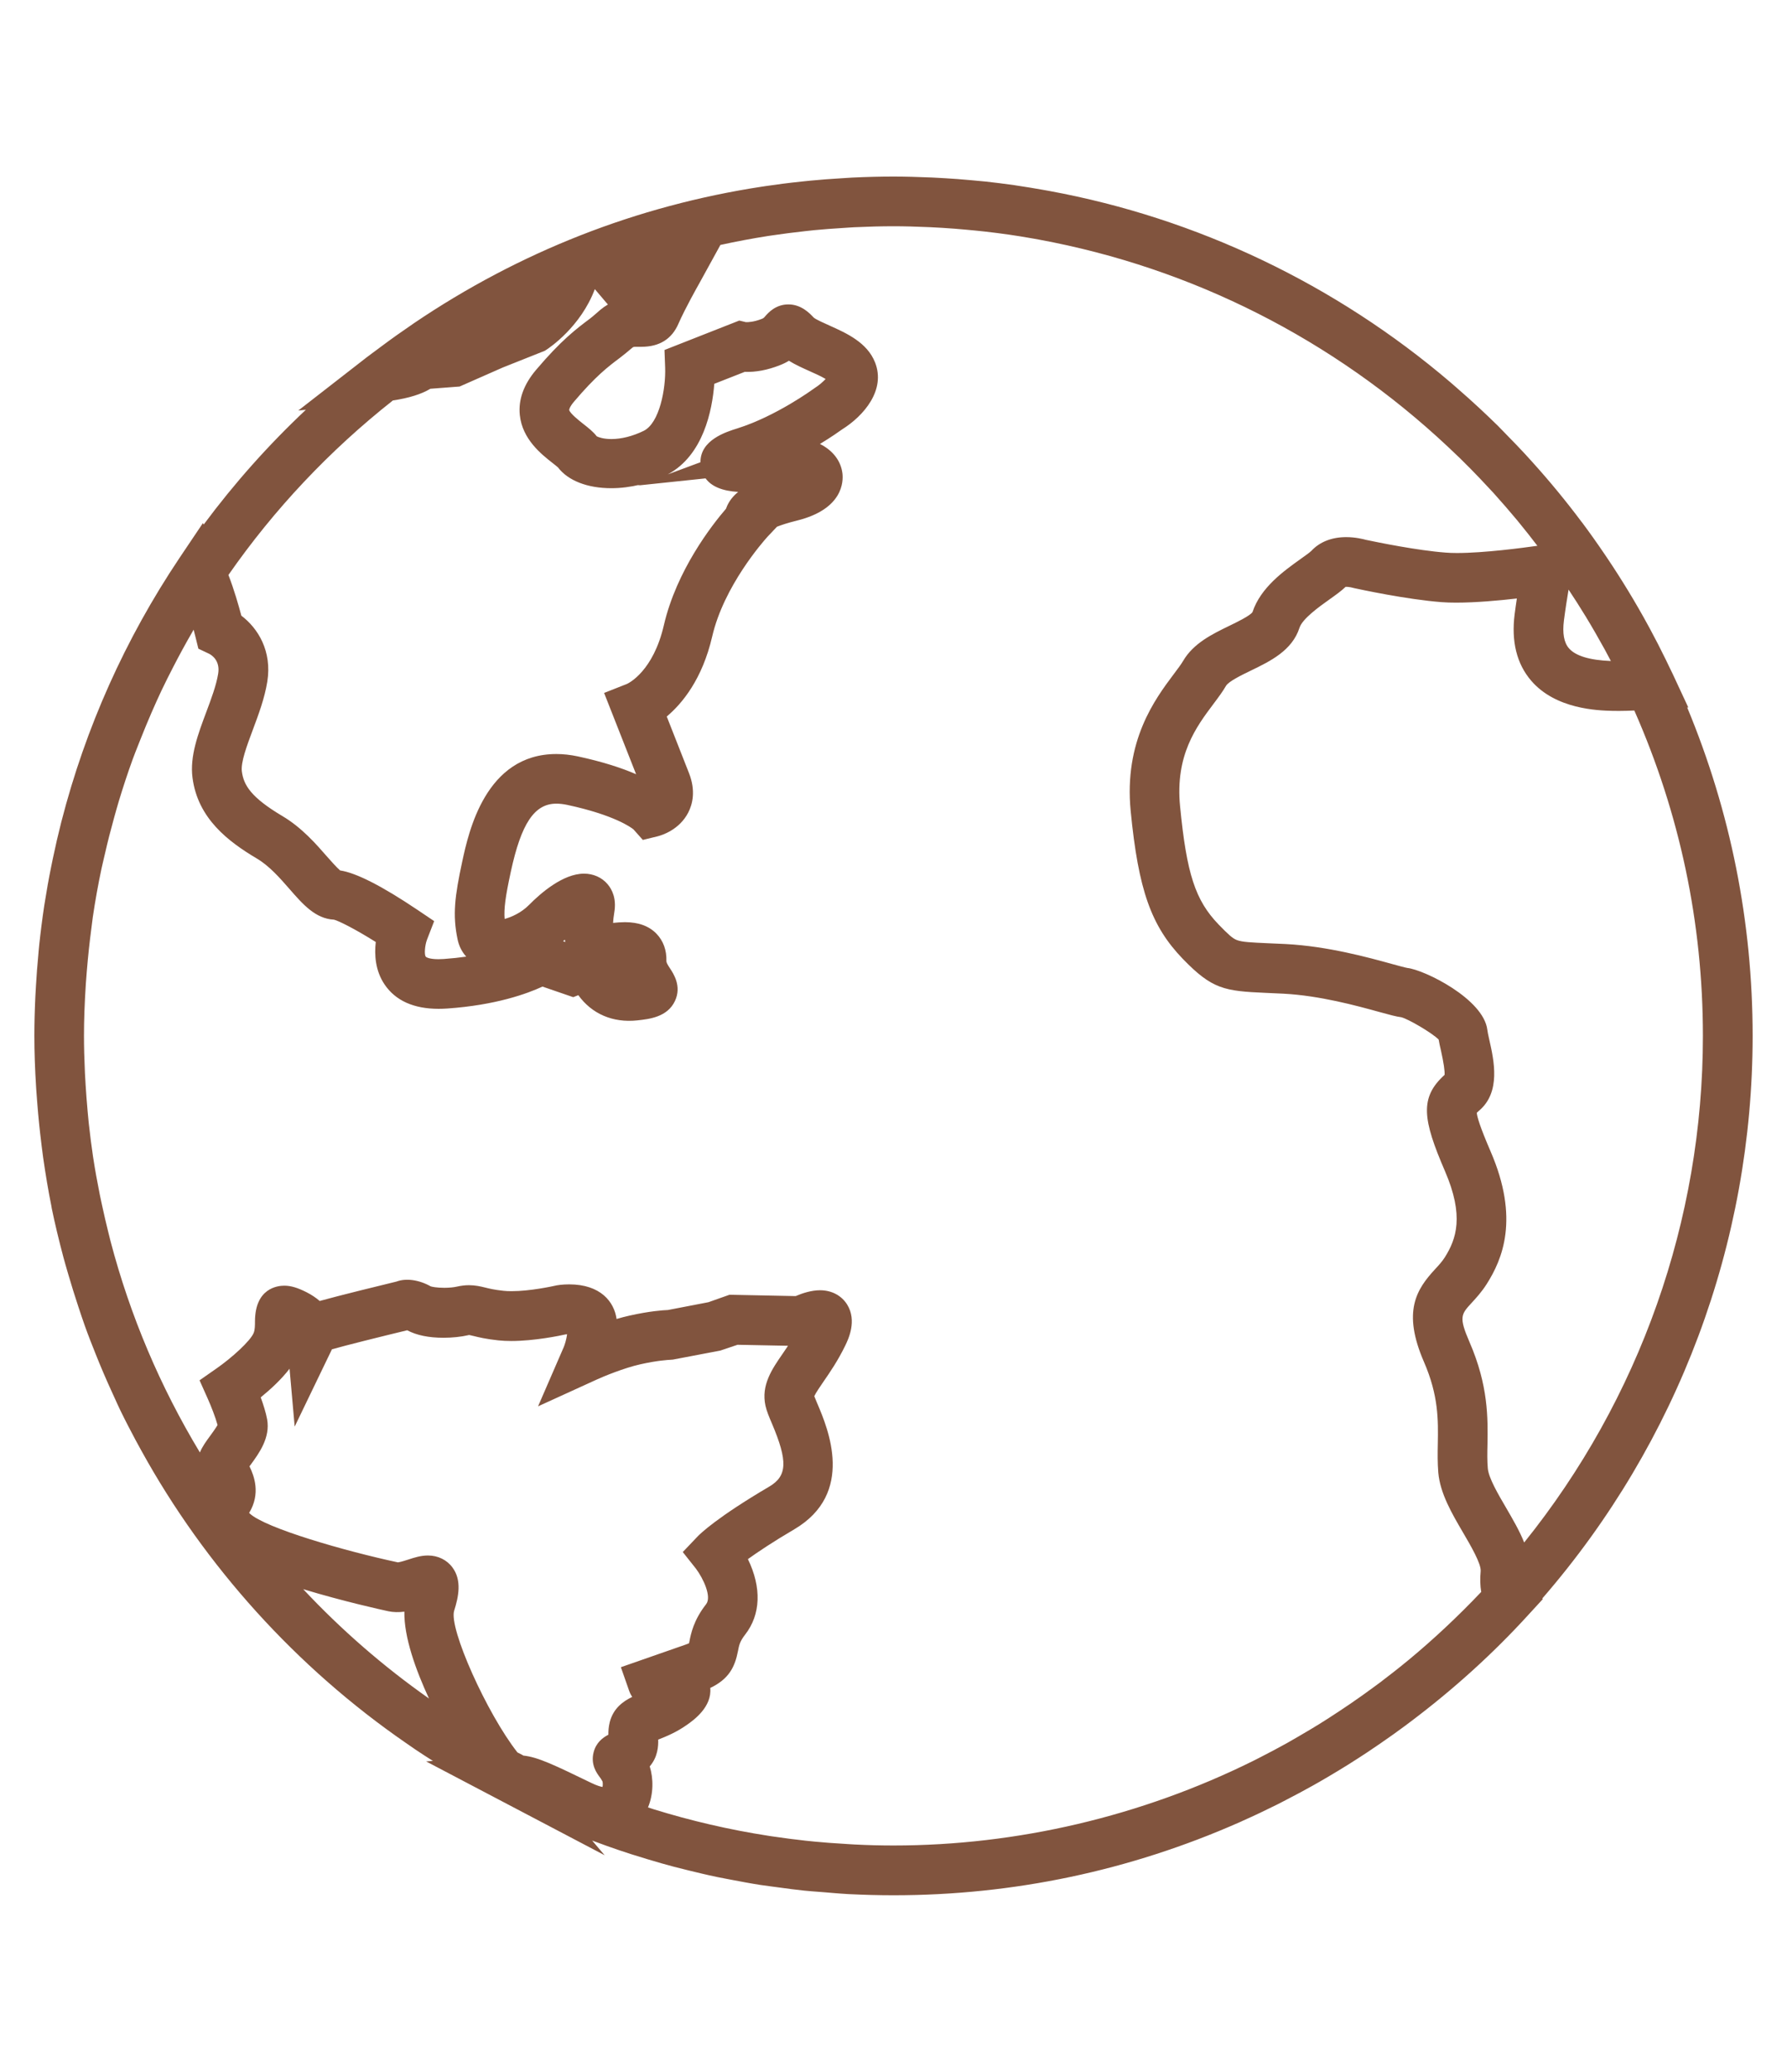 <?xml version="1.0" encoding="utf-8"?>
<!-- Generator: Adobe Illustrator 16.0.0, SVG Export Plug-In . SVG Version: 6.00 Build 0)  -->
<!DOCTYPE svg PUBLIC "-//W3C//DTD SVG 1.1//EN" "http://www.w3.org/Graphics/SVG/1.1/DTD/svg11.dtd">
<svg version="1.1" id="Layer_1" xmlns="http://www.w3.org/2000/svg" xmlns:xlink="http://www.w3.org/1999/xlink" x="0px" y="0px"
	 width="52px" height="60.272px" viewBox="0 0 52 60.272" enable-background="new 0 0 52 60.272" xml:space="preserve">
<g>
	<path fill="#81543E" d="M50.546,30.136c0-3.552-0.764-6.926-2.127-9.976l0.012-0.001l-0.166-0.354
		c-0.035-0.078-0.074-0.153-0.111-0.23c-0.025-0.056-0.053-0.109-0.08-0.165c-0.15-0.31-0.307-0.616-0.471-0.918
		c-0.012-0.022-0.023-0.045-0.035-0.067c-0.371-0.682-0.773-1.341-1.203-1.979c-0.014-0.019-0.025-0.036-0.037-0.056
		c-0.211-0.309-0.426-0.613-0.648-0.911c-0.008-0.01-0.014-0.019-0.021-0.028c-0.443-0.591-0.912-1.158-1.402-1.704
		c-0.07-0.078-0.143-0.155-0.215-0.233c-0.162-0.176-0.328-0.35-0.496-0.521c-0.094-0.096-0.188-0.192-0.281-0.286
		c-0.174-0.172-0.352-0.34-0.531-0.507c-0.215-0.201-0.436-0.397-0.658-0.591c-0.055-0.046-0.105-0.092-0.16-0.138
		c-3.215-2.745-7.143-4.674-11.463-5.469c-0.057-0.01-0.109-0.02-0.164-0.029c-0.273-0.048-0.545-0.094-0.82-0.133
		c-0.273-0.04-0.551-0.076-0.828-0.106c-0.148-0.016-0.299-0.027-0.447-0.041c-0.236-0.021-0.475-0.039-0.713-0.054
		c-0.125-0.008-0.25-0.015-0.375-0.021C26.736,5.601,26.369,5.59,26,5.59c-0.394,0-0.784,0.011-1.174,0.029
		c-0.1,0.005-0.197,0.012-0.296,0.019c-0.305,0.018-0.608,0.04-0.911,0.069c-0.086,0.008-0.171,0.018-0.257,0.026
		c-0.35,0.037-0.697,0.081-1.045,0.133c-0.025,0.004-0.051,0.008-0.076,0.012c-3.562,0.544-6.932,1.864-9.944,3.901
		c-0.011,0.008-0.022,0.015-0.032,0.022c-0.304,0.206-0.604,0.42-0.899,0.641c-0.027,0.02-0.054,0.039-0.08,0.059
		c-0.11,0.084-0.222,0.163-0.332,0.247l-0.751,0.584l0.047-0.005c-1.666,1.396-3.141,3.011-4.388,4.797l-0.01-0.019l-0.257,0.382
		c-1.553,2.316-2.685,4.855-3.37,7.52c0,0.003,0,0.004-0.001,0.006c-0.091,0.356-0.173,0.714-0.248,1.074
		c-0.015,0.072-0.03,0.145-0.045,0.216c-0.067,0.336-0.128,0.672-0.181,1.011c-0.006,0.038-0.014,0.077-0.02,0.116
		c-0.056,0.372-0.103,0.745-0.143,1.12c-0.009,0.086-0.016,0.173-0.023,0.259c-0.028,0.293-0.05,0.586-0.068,0.881
		c-0.006,0.105-0.012,0.211-0.017,0.316c-0.018,0.376-0.029,0.753-0.029,1.13c0,0.506,0.02,1.007,0.05,1.505
		c0.009,0.146,0.021,0.288,0.033,0.433c0.029,0.371,0.066,0.741,0.112,1.107c0.018,0.143,0.034,0.284,0.054,0.426
		c0.067,0.467,0.143,0.931,0.235,1.389c0.005,0.024,0.008,0.049,0.013,0.073c0.097,0.471,0.211,0.937,0.334,1.398
		c0.044,0.164,0.092,0.327,0.14,0.49c0.086,0.298,0.178,0.593,0.275,0.885c0.063,0.191,0.125,0.382,0.193,0.571
		c0.097,0.271,0.203,0.539,0.31,0.806c0.153,0.387,0.318,0.768,0.492,1.145c0.074,0.16,0.145,0.321,0.221,0.479
		c0.137,0.281,0.281,0.559,0.428,0.834c0.055,0.102,0.11,0.203,0.166,0.304c1.814,3.292,4.381,6.157,7.551,8.345
		c0.094,0.064,0.186,0.132,0.281,0.195c0.23,0.154,0.464,0.304,0.701,0.45c0.193,0.121,0.388,0.236,0.584,0.352
		c0.143,0.084,0.279,0.175,0.424,0.256l-0.031,0.003l1.713,0.899l-0.068-0.08c0.121,0.056,0.244,0.104,0.366,0.159
		c0.21,0.094,0.421,0.188,0.635,0.275c0.196,0.081,0.394,0.158,0.593,0.234c0.184,0.07,0.369,0.14,0.556,0.206
		c0.226,0.08,0.453,0.157,0.681,0.23c0.158,0.052,0.316,0.101,0.474,0.147c0.253,0.076,0.506,0.148,0.76,0.216
		c0.138,0.036,0.277,0.069,0.417,0.104c0.271,0.067,0.543,0.132,0.816,0.189c0.131,0.027,0.264,0.051,0.396,0.076
		c0.279,0.054,0.559,0.106,0.841,0.15c0.146,0.022,0.293,0.039,0.439,0.06c0.268,0.036,0.535,0.075,0.806,0.103
		c0.202,0.021,0.407,0.033,0.61,0.05c0.219,0.017,0.436,0.038,0.655,0.05c0.427,0.021,0.857,0.033,1.292,0.033
		c3.513,0,6.855-0.748,9.88-2.084c0.029-0.013,0.057-0.026,0.084-0.039c0.336-0.148,0.668-0.305,0.994-0.469
		c0.086-0.042,0.17-0.087,0.256-0.131c0.26-0.135,0.52-0.272,0.773-0.416c0.143-0.078,0.283-0.16,0.422-0.242
		c0.189-0.111,0.375-0.224,0.561-0.339c0.193-0.12,0.385-0.243,0.574-0.369c0.119-0.079,0.238-0.16,0.355-0.241
		c0.24-0.166,0.48-0.334,0.715-0.508c0.053-0.039,0.104-0.079,0.158-0.12c1.203-0.906,2.332-1.92,3.361-3.048l0.156-0.17
		l-0.01-0.012C48.173,42.149,50.546,36.416,50.546,30.136z M41.271,48.647c-0.006,0.004-0.012,0.009-0.016,0.012
		c-0.268,0.222-0.543,0.437-0.82,0.646c-0.057,0.042-0.113,0.084-0.17,0.126c-0.234,0.174-0.471,0.342-0.711,0.506
		c-0.115,0.079-0.232,0.157-0.348,0.234c-0.191,0.125-0.383,0.248-0.576,0.369c-0.184,0.114-0.371,0.225-0.559,0.334
		c-0.135,0.079-0.27,0.158-0.406,0.234c-0.264,0.146-0.529,0.288-0.799,0.425c-0.07,0.035-0.139,0.072-0.209,0.106
		c-3.285,1.628-6.93,2.504-10.658,2.504c-0.387,0-0.771-0.011-1.152-0.029c-0.097-0.005-0.192-0.012-0.29-0.018
		c-0.296-0.018-0.591-0.039-0.884-0.067c-0.091-0.009-0.183-0.019-0.272-0.028c-0.317-0.034-0.632-0.074-0.944-0.121
		c-0.058-0.009-0.114-0.016-0.172-0.025c-1.163-0.181-2.299-0.445-3.401-0.788c-0.021-0.007-0.04-0.014-0.061-0.02
		c-0.234-0.073-0.464-0.155-0.696-0.236c0.091-0.066,0.17-0.148,0.233-0.251c0.224-0.361,0.209-0.877,0.064-1.167
		c-0.025-0.051-0.05-0.095-0.075-0.135c0.385-0.193,0.363-0.511,0.349-0.703c-0.006-0.08-0.011-0.15,0.005-0.213
		c0.01-0.041,0.188-0.112,0.306-0.158c0.206-0.082,0.46-0.185,0.732-0.378c0.263-0.188,0.554-0.441,0.459-0.736
		c-0.03-0.094-0.088-0.159-0.16-0.204l0.21-0.073c0.614-0.214,0.711-0.483,0.78-0.842c0.036-0.19,0.075-0.388,0.295-0.668
		c0.562-0.72,0.11-1.634-0.146-2.042c0.232-0.189,0.741-0.568,1.706-1.137c1.435-0.845,0.795-2.352,0.488-3.075
		c-0.061-0.143-0.118-0.277-0.133-0.345c-0.037-0.168,0.102-0.381,0.349-0.739c0.179-0.259,0.401-0.581,0.602-0.994
		c0.102-0.213,0.222-0.521,0.076-0.754c-0.048-0.075-0.163-0.202-0.405-0.202c-0.225,0-0.488,0.111-0.616,0.172l-1.944-0.04
		l-0.567,0.201l-1.25,0.24c-0.017,0-0.412,0.006-1.072,0.154c-0.321,0.07-0.665,0.188-0.938,0.292
		c0.028-0.167,0.041-0.358,0.021-0.554c-0.019-0.191-0.149-0.638-0.934-0.638c-0.15,0-0.261,0.018-0.281,0.021
		c-0.009,0.003-1,0.234-1.674,0.164c-0.298-0.031-0.468-0.073-0.605-0.107c-0.195-0.049-0.361-0.079-0.599-0.024
		c-0.334,0.079-0.894,0.057-1.09-0.054c-0.275-0.153-0.514-0.158-0.634-0.102c-0.294,0.071-2.139,0.521-2.463,0.633
		c-0.016,0.006-0.031,0.011-0.045,0.018c-0.093-0.128-0.236-0.256-0.45-0.365c-0.197-0.102-0.331-0.145-0.447-0.145
		c-0.396,0-0.398,0.411-0.399,0.587c0,0.152-0.002,0.326-0.068,0.497C7.64,39.37,6.848,39.989,6.557,40.19l-0.184,0.128l0.091,0.204
		c0.075,0.168,0.28,0.663,0.333,0.948c0.021,0.114-0.191,0.403-0.305,0.558c-0.15,0.205-0.269,0.366-0.292,0.534
		s0.052,0.312,0.126,0.453c0.133,0.252,0.188,0.383-0.016,0.601c-0.035,0.038-0.066,0.068-0.095,0.095
		c-1.549-2.249-2.724-4.772-3.437-7.483c-0.022-0.087-0.044-0.174-0.065-0.261c-0.067-0.268-0.129-0.537-0.188-0.809
		c-0.021-0.102-0.043-0.201-0.064-0.302c-0.07-0.35-0.135-0.702-0.189-1.057c-0.005-0.022-0.007-0.046-0.011-0.069
		c-0.05-0.336-0.092-0.673-0.129-1.014c-0.013-0.114-0.022-0.229-0.033-0.345c-0.024-0.263-0.044-0.526-0.06-0.791
		c-0.007-0.112-0.014-0.225-0.02-0.337c-0.017-0.368-0.028-0.736-0.028-1.108c0-0.514,0.022-1.025,0.055-1.535
		c0.009-0.146,0.021-0.289,0.033-0.434c0.033-0.398,0.075-0.796,0.127-1.19c0.016-0.122,0.029-0.245,0.046-0.366
		c0.071-0.482,0.158-0.961,0.258-1.438c0.032-0.149,0.069-0.297,0.103-0.446c0.078-0.339,0.164-0.677,0.257-1.012
		c0.05-0.18,0.098-0.358,0.152-0.535c0.125-0.416,0.262-0.829,0.41-1.238c0.071-0.195,0.15-0.388,0.227-0.581
		c0.106-0.271,0.216-0.539,0.333-0.806c0.095-0.218,0.192-0.435,0.293-0.648c0.115-0.243,0.237-0.483,0.361-0.724
		c0.178-0.346,0.364-0.687,0.559-1.022c0.118-0.203,0.235-0.407,0.359-0.607c0.068-0.11,0.14-0.218,0.21-0.326
		c0.201,0.556,0.354,1.194,0.355,1.203l0.032,0.127l0.118,0.056c0.026,0.013,0.639,0.311,0.518,1.061
		c-0.062,0.384-0.218,0.801-0.369,1.203c-0.228,0.607-0.442,1.182-0.375,1.694c0.128,0.989,0.874,1.557,1.659,2.022
		c0.422,0.25,0.759,0.636,1.056,0.976c0.354,0.405,0.633,0.726,0.987,0.737c0.225,0.009,1.012,0.446,1.682,0.884
		c-0.071,0.285-0.141,0.801,0.132,1.201c0.258,0.378,0.715,0.548,1.418,0.501c1.555-0.107,2.462-0.513,2.77-0.675l0.916,0.314
		l0.354-0.14c0.192,0.427,0.627,0.938,1.473,0.848c0.404-0.045,0.64-0.106,0.734-0.309c0.092-0.197-0.021-0.368-0.112-0.505
		c-0.087-0.131-0.187-0.28-0.18-0.479c0.006-0.19-0.048-0.347-0.161-0.463c-0.129-0.134-0.323-0.198-0.591-0.198
		c-0.129,0-0.268,0.014-0.399,0.028c-0.118,0.013-0.25,0.025-0.308,0.021c-0.105-0.162-0.122-0.438-0.05-0.865
		c0.031-0.187,0-0.337-0.093-0.447c-0.081-0.097-0.202-0.148-0.342-0.148c-0.476,0-1.098,0.593-1.277,0.775
		c-0.539,0.547-1.387,0.69-1.432,0.48c-0.106-0.5-0.08-0.865,0.135-1.858c0.25-1.157,0.656-2.34,1.768-2.34
		c0.129,0,0.269,0.016,0.413,0.046c1.684,0.361,2.152,0.834,2.153,0.835l0.108,0.122l0.158-0.039
		c0.043-0.011,0.424-0.112,0.604-0.46c0.08-0.154,0.146-0.414,0.004-0.773l-0.775-1.971c0.379-0.243,1.105-0.873,1.429-2.272
		c0.39-1.686,1.707-3.095,1.72-3.109l0.131-0.139l-0.039-0.076c0.076-0.067,0.312-0.221,0.988-0.388
		c0.955-0.236,1.006-0.694,0.982-0.88c-0.058-0.477-0.747-0.763-1.499-0.603c-0.163,0.034-0.334,0.062-0.499,0.078
		c1.16-0.432,2.151-1.158,2.18-1.181c0.111-0.068,1.077-0.693,0.796-1.408c-0.161-0.412-0.653-0.631-1.087-0.825
		c-0.246-0.11-0.5-0.225-0.606-0.337c-0.114-0.121-0.24-0.24-0.408-0.24c-0.166,0-0.262,0.109-0.325,0.182
		c-0.061,0.069-0.128,0.147-0.287,0.21c-0.399,0.157-0.682,0.122-0.701,0.117l-0.081-0.019l-1.746,0.687l0.007,0.191
		c0.019,0.503-0.104,1.889-0.881,2.266c-0.382,0.186-0.775,0.283-1.135,0.283c-0.438,0-0.705-0.144-0.769-0.234
		c-0.072-0.102-0.189-0.193-0.326-0.3c-0.248-0.194-0.556-0.438-0.585-0.724c-0.018-0.168,0.064-0.362,0.242-0.573
		c0.66-0.78,1.056-1.082,1.405-1.344c0.119-0.089,0.232-0.185,0.347-0.281c0.114-0.096,0.225-0.136,0.401-0.136h0.103
		c0.173,0,0.533,0.022,0.715-0.396c0.205-0.471,0.611-1.187,0.615-1.194l0.36-0.654l-1.919,0.755l-0.475-0.556
		c-0.006-0.005-0.027-0.021-0.05-0.038c1.416-0.512,2.893-0.896,4.417-1.134c0.052-0.008,0.104-0.016,0.155-0.023
		c0.317-0.048,0.637-0.087,0.957-0.122c0.088-0.009,0.175-0.02,0.262-0.028c0.298-0.029,0.598-0.05,0.898-0.068
		c0.095-0.005,0.19-0.014,0.286-0.019C25.22,6.141,25.608,6.129,26,6.129c0.36,0,0.72,0.012,1.076,0.027
		c0.121,0.006,0.24,0.012,0.359,0.02c0.24,0.014,0.479,0.033,0.715,0.055c0.188,0.017,0.375,0.034,0.562,0.056
		c0.236,0.027,0.473,0.057,0.709,0.091c0.238,0.034,0.477,0.073,0.713,0.115c0.059,0.011,0.117,0.021,0.176,0.032
		c4.562,0.841,8.771,2.994,12.121,6.134c0.123,0.115,0.246,0.231,0.367,0.35c0.104,0.102,0.209,0.205,0.311,0.31
		c0.188,0.189,0.371,0.382,0.551,0.577c0.043,0.045,0.086,0.09,0.127,0.135c0.242,0.267,0.477,0.539,0.707,0.816
		c0.023,0.027,0.045,0.056,0.068,0.083c0.219,0.267,0.432,0.538,0.641,0.813c0.016,0.021,0.031,0.042,0.047,0.063
		c0.451,0.604,0.873,1.229,1.268,1.874c0.008,0.014,0.016,0.027,0.023,0.042c0.189,0.312,0.373,0.628,0.549,0.949
		c0.008,0.016,0.016,0.031,0.025,0.047c0.17,0.314,0.332,0.633,0.49,0.956c-0.174,0.009-0.336,0.014-0.494,0.014l-0.18-0.002
		c-0.803-0.021-1.334-0.195-1.623-0.533c-0.229-0.268-0.312-0.658-0.248-1.16c0.092-0.718,0.219-1.368,0.221-1.375l0.074-0.377
		l-0.381,0.06c-0.018,0.002-1.967,0.305-2.943,0.228c-0.98-0.075-2.387-0.382-2.391-0.382c-0.023-0.008-0.227-0.067-0.469-0.067
		c-0.291,0-0.527,0.09-0.682,0.257c-0.066,0.07-0.217,0.179-0.377,0.293c-0.445,0.316-1.053,0.75-1.24,1.329
		c-0.084,0.26-0.5,0.462-0.902,0.656c-0.453,0.22-0.922,0.447-1.152,0.841c-0.072,0.127-0.18,0.268-0.301,0.429
		c-0.537,0.717-1.35,1.8-1.166,3.671c0.217,2.204,0.543,3.146,1.395,4.027c0.744,0.771,0.957,0.801,2.117,0.852l0.506,0.023
		c1.109,0.059,2.217,0.363,2.881,0.546c0.285,0.079,0.473,0.131,0.59,0.144c0.268,0.029,1.387,0.682,1.457,0.934
		c0.012,0.101,0.041,0.234,0.076,0.385c0.072,0.328,0.209,0.939,0.027,1.093c-0.551,0.468-0.602,0.791,0.062,2.332
		c0.652,1.505,0.346,2.328-0.039,2.937c-0.098,0.154-0.217,0.282-0.33,0.407c-0.479,0.518-0.775,0.979-0.24,2.211
		c0.463,1.068,0.451,1.862,0.439,2.563c-0.006,0.274-0.01,0.533,0.014,0.797c0.041,0.499,0.355,1.037,0.66,1.558
		c0.297,0.507,0.604,1.031,0.57,1.391c-0.027,0.279-0.004,0.505,0.066,0.688C42.873,47.225,42.097,47.965,41.271,48.647z
		 M14.762,51.343c-0.812-0.987-2.241-3.796-1.98-4.62c0.138-0.434,0.144-0.68,0.02-0.848c-0.045-0.062-0.152-0.167-0.351-0.167
		c-0.136,0-0.283,0.048-0.439,0.099c-0.175,0.058-0.391,0.122-0.507,0.097c-0.978-0.208-3.912-0.937-4.549-1.54
		c-0.134-0.126-0.247-0.218-0.341-0.286c0.028-0.027,0.057-0.058,0.089-0.091c0.474-0.508,0.23-0.972,0.099-1.221
		c-0.027-0.053-0.068-0.12-0.07-0.119c0.015-0.053,0.123-0.2,0.194-0.298c0.217-0.295,0.463-0.63,0.4-0.975
		c-0.049-0.271-0.191-0.642-0.285-0.868c0.346-0.26,1.062-0.843,1.265-1.363c0.101-0.261,0.104-0.506,0.104-0.686
		c0.018,0.009,0.039,0.019,0.062,0.03c0.201,0.104,0.31,0.225,0.322,0.363l0.086,0.976l0.426-0.883
		c0.021-0.042,0.045-0.065,0.085-0.079c0.266-0.093,1.858-0.483,2.449-0.626l0.049-0.012c0.028,0.007,0.079,0.024,0.159,0.069
		c0.255,0.143,0.607,0.172,0.858,0.172c0.217,0,0.443-0.023,0.618-0.064c0.132-0.031,0.187-0.017,0.347,0.022
		c0.146,0.036,0.345,0.086,0.68,0.12c0.747,0.079,1.817-0.167,1.832-0.17c0.007-0.002,0.082-0.012,0.18-0.012
		c0.115,0,0.384,0.015,0.397,0.152c0.043,0.427-0.136,0.847-0.138,0.852l-0.28,0.645l0.639-0.292
		c0.008-0.003,0.742-0.337,1.349-0.471c0.6-0.135,0.958-0.142,1.008-0.146l1.337-0.255l0.515-0.18l1.982,0.04l0.062-0.032
		c0.086-0.045,0.228-0.104,0.344-0.129c-0.014,0.041-0.035,0.096-0.07,0.168c-0.182,0.375-0.382,0.666-0.559,0.923
		c-0.291,0.422-0.521,0.755-0.432,1.162c0.025,0.115,0.086,0.258,0.162,0.438c0.386,0.909,0.683,1.843-0.266,2.401
		c-1.527,0.898-1.967,1.353-1.985,1.372l-0.161,0.169l0.146,0.184c0.007,0.01,0.755,0.991,0.291,1.585
		c-0.3,0.383-0.357,0.681-0.4,0.898c-0.045,0.235-0.059,0.307-0.428,0.435l-1.432,0.5l0.09,0.256
		c0.082,0.232,0.401,0.264,0.702,0.264l0.083-0.001c-0.025,0.021-0.055,0.042-0.089,0.066c-0.218,0.156-0.43,0.24-0.618,0.315
		c-0.27,0.106-0.55,0.219-0.629,0.524c-0.038,0.148-0.029,0.281-0.021,0.387c0.011,0.153,0.011,0.153-0.07,0.19l-0.063,0.029
		c-0.155,0.069-0.278,0.125-0.317,0.279c-0.038,0.147,0.042,0.254,0.094,0.324c0.034,0.044,0.083,0.109,0.137,0.218
		c0.065,0.13,0.082,0.445-0.041,0.642c-0.14,0.227-0.447,0.216-0.883,0.005c-1.111-0.538-1.549-0.749-1.914-0.763
		C14.99,51.459,14.875,51.402,14.762,51.343z M7.332,45.209c1.432,0.657,4.028,1.215,4.061,1.222
		c0.248,0.052,0.547-0.033,0.787-0.111c0.052-0.017,0.111-0.036,0.163-0.051c-0.01,0.062-0.031,0.154-0.074,0.291
		c-0.283,0.895,0.653,2.893,1.438,4.188C11.268,49.287,9.11,47.408,7.332,45.209z M17.435,27.871
		c0.138,0.011,0.261-0.005,0.414-0.022c0.112-0.012,0.231-0.025,0.341-0.025c0.168,0,0.204,0.034,0.204,0.035
		c0.001,0.001,0.011,0.021,0.009,0.071c-0.01,0.335,0.133,0.583,0.239,0.745c-0.05,0.009-0.115,0.018-0.199,0.026
		c-0.788,0.086-0.968-0.642-0.985-0.719L17.435,27.871z M16.333,8.168c-0.319,0.734-0.945,1.153-0.936,1.153l-1.151,0.453
		l-1.073,0.488l-0.539,0.041c-0.031-0.014-0.065-0.023-0.104-0.029C13.726,9.461,14.999,8.758,16.333,8.168z M44.068,45.917
		c0.002-0.038,0-0.071,0.006-0.116c0.049-0.531-0.287-1.105-0.643-1.713c-0.273-0.469-0.557-0.953-0.59-1.331
		c-0.02-0.235-0.016-0.482-0.01-0.742c0.012-0.756,0.025-1.611-0.484-2.787c-0.436-1.004-0.219-1.239,0.143-1.63
		c0.125-0.136,0.266-0.289,0.389-0.484c0.436-0.685,0.836-1.693,0.08-3.438c-0.596-1.38-0.498-1.463-0.211-1.707
		c0.43-0.364,0.27-1.091,0.15-1.621c-0.029-0.129-0.055-0.244-0.066-0.332c-0.07-0.595-1.555-1.364-1.932-1.405
		c-0.074-0.009-0.285-0.066-0.508-0.128c-0.684-0.188-1.826-0.503-2.994-0.564l-0.512-0.023c-1.094-0.048-1.137-0.05-1.752-0.687
		c-0.76-0.788-1.041-1.619-1.244-3.705c-0.164-1.663,0.543-2.606,1.061-3.295c0.135-0.181,0.252-0.339,0.336-0.481
		c0.145-0.251,0.539-0.441,0.918-0.626c0.506-0.245,1.025-0.497,1.182-0.977c0.131-0.408,0.656-0.782,1.039-1.056
		c0.199-0.142,0.357-0.254,0.461-0.364c0.064-0.07,0.191-0.085,0.285-0.085c0.164,0,0.312,0.043,0.332,0.049
		c0.061,0.013,1.463,0.32,2.486,0.399c0.766,0.057,2.059-0.094,2.693-0.18c-0.045,0.262-0.105,0.636-0.158,1.036
		c-0.084,0.661,0.041,1.192,0.373,1.581c0.586,0.685,1.666,0.712,2.02,0.722l0.191,0.002c0.229,0,0.473-0.012,0.736-0.028
		c1.383,3.03,2.162,6.394,2.162,9.937C50.007,36.174,47.761,41.694,44.068,45.917z M11.248,11.217
		c0.29-0.037,0.809-0.129,1.092-0.33c0.012-0.009,0.024-0.017,0.035-0.023l0,0.002l0.887-0.068l1.194-0.525L15.642,9.8
		c0.036-0.023,0.893-0.574,1.258-1.593c0.123-0.343,0.271-0.343,0.319-0.343c0.141,0,0.297,0.101,0.312,0.105l0.691,0.814
		l0.905-0.362c-0.104,0.205-0.213,0.416-0.295,0.604c-0.034,0.077-0.041,0.07-0.264,0.07c-0.002,0-0.003,0-0.005,0h-0.055
		c-0.24,0-0.496,0.053-0.748,0.263c-0.107,0.09-0.213,0.191-0.324,0.274c-0.373,0.278-0.794,0.594-1.494,1.421
		c-0.276,0.326-0.399,0.654-0.367,0.973c0.053,0.516,0.496,0.863,0.79,1.093c0.085,0.066,0.191,0.149,0.218,0.188
		c0.367,0.515,1.563,0.615,2.579,0.122c1.042-0.505,1.172-2.031,1.185-2.577l1.253-0.493c0.151,0.016,0.474,0.022,0.927-0.156
		c0.205-0.08,0.332-0.184,0.43-0.283c0,0,0,0,0,0.001c0.181,0.19,0.472,0.321,0.779,0.459c0.34,0.151,0.725,0.324,0.806,0.529
		c0.088,0.223-0.333,0.601-0.596,0.765c-0.012,0.009-1.153,0.845-2.354,1.222c-0.39,0.121-0.801,0.279-0.75,0.609
		c0.049,0.318,0.463,0.359,0.818,0.359c0.313,0,0.675-0.041,1.019-0.113c0.111-0.024,0.22-0.036,0.324-0.036
		c0.338,0,0.518,0.128,0.528,0.174c-0.005,0.031-0.122,0.182-0.577,0.294c-0.81,0.2-1.249,0.429-1.382,0.721
		c-0.019,0.041-0.03,0.081-0.036,0.117c-0.303,0.341-1.406,1.667-1.778,3.275c-0.372,1.604-1.303,2.005-1.34,2.021l-0.25,0.1
		l0.961,2.442c0.053,0.136,0.06,0.245,0.02,0.326c-0.03,0.059-0.086,0.104-0.139,0.136c-0.264-0.199-0.91-0.574-2.292-0.871
		c-0.182-0.039-0.359-0.059-0.526-0.059c-1.696,0-2.116,1.938-2.295,2.765c-0.215,0.996-0.268,1.461-0.136,2.085
		c0.07,0.329,0.353,0.524,0.758,0.524c0.514,0,1.151-0.297,1.586-0.738c0.345-0.35,0.629-0.522,0.786-0.586
		c-0.092,0.603-0.028,0.998,0.207,1.277c0.014,0.018,0.031,0.033,0.047,0.048l-0.483,0.19l-0.966-0.331l-0.109,0.069
		c-0.009,0.005-0.869,0.536-2.635,0.659c-0.482,0.035-0.793-0.058-0.935-0.266c-0.191-0.277-0.072-0.754-0.011-0.914l0.078-0.201
		l-0.178-0.12c-0.371-0.25-1.62-1.067-2.13-1.085c-0.121-0.004-0.397-0.321-0.6-0.553c-0.307-0.353-0.69-0.791-1.187-1.085
		c-0.927-0.55-1.319-1.006-1.399-1.629c-0.05-0.379,0.142-0.892,0.346-1.435c0.16-0.428,0.326-0.87,0.396-1.308
		c0.134-0.829-0.349-1.354-0.704-1.571c-0.071-0.281-0.263-0.998-0.493-1.515C7.545,14.598,9.274,12.759,11.248,11.217z"/>
	<path fill="#81543E" d="M26,55.137c-0.425,0-0.867-0.012-1.315-0.034c-0.152-0.008-0.304-0.021-0.454-0.033
		c-0.071-0.006-0.142-0.012-0.212-0.018c-0.065-0.005-0.129-0.01-0.192-0.015c-0.144-0.011-0.288-0.021-0.431-0.036
		c-0.242-0.024-0.484-0.058-0.718-0.09l-0.251-0.033c-0.101-0.013-0.2-0.026-0.299-0.041c-0.29-0.045-0.571-0.099-0.857-0.153
		l-0.136-0.026c-0.089-0.017-0.178-0.033-0.267-0.052c-0.304-0.063-0.604-0.137-0.832-0.192l-0.067-0.017
		c-0.118-0.029-0.237-0.058-0.355-0.089c-0.242-0.064-0.496-0.136-0.776-0.221c-0.16-0.048-0.322-0.098-0.483-0.149
		c-0.224-0.072-0.458-0.151-0.693-0.235c-0.145-0.052-0.288-0.104-0.431-0.158l0.363,0.427l-5.195-2.729l0.199-0.014
		c-0.188-0.119-0.353-0.226-0.509-0.331c-0.059-0.039-0.119-0.081-0.178-0.123c-0.036-0.024-0.071-0.05-0.107-0.074
		c-3.174-2.191-5.834-5.131-7.691-8.5C4.055,42.097,4,41.994,3.944,41.892c-0.133-0.25-0.288-0.545-0.437-0.851
		c-0.056-0.116-0.109-0.233-0.162-0.351l-0.063-0.138c-0.187-0.406-0.351-0.788-0.501-1.167c-0.104-0.259-0.214-0.538-0.314-0.819
		c-0.064-0.18-0.124-0.36-0.184-0.542l-0.013-0.04c-0.095-0.284-0.188-0.588-0.28-0.9l-0.028-0.096
		c-0.039-0.135-0.079-0.27-0.115-0.405c-0.14-0.527-0.251-0.993-0.34-1.424c-0.003-0.019-0.006-0.035-0.009-0.052l-0.003-0.021
		c-0.087-0.43-0.165-0.893-0.24-1.415c-0.016-0.107-0.029-0.215-0.042-0.323l-0.013-0.11c-0.046-0.369-0.084-0.749-0.114-1.129
		l-0.008-0.102c-0.009-0.112-0.018-0.225-0.025-0.338C1.016,31.089,1,30.602,1,30.136c0-0.354,0.009-0.73,0.029-1.151
		c0.003-0.077,0.008-0.154,0.013-0.231l0.005-0.089c0.017-0.294,0.04-0.596,0.069-0.897l0.008-0.095
		c0.005-0.057,0.01-0.113,0.016-0.17c0.041-0.39,0.09-0.773,0.145-1.14c0.003-0.023,0.007-0.046,0.011-0.068l0.008-0.049
		c0.052-0.333,0.112-0.67,0.185-1.03c0.015-0.075,0.03-0.148,0.045-0.221c0.079-0.379,0.16-0.729,0.247-1.071l0.008-0.03
		c0.702-2.731,1.857-5.309,3.431-7.658l0.685-1.019l0.022,0.043c0.892-1.201,1.887-2.318,2.974-3.339l-0.221,0.022l1.996-1.552
		c0.07-0.054,0.139-0.104,0.209-0.156c0.043-0.031,0.086-0.062,0.129-0.095c0.012-0.01,0.03-0.023,0.048-0.037l0.029-0.021
		c0.302-0.226,0.608-0.443,0.913-0.65c0.008-0.006,0.017-0.012,0.025-0.018l0.013-0.009c3.076-2.081,6.484-3.418,10.129-3.975
		c0.014-0.002,0.035-0.005,0.057-0.008l0.021-0.004c0.349-0.052,0.706-0.098,1.064-0.135c0.093-0.011,0.177-0.02,0.261-0.027
		c0.293-0.028,0.597-0.052,0.928-0.071l0.047-0.003c0.084-0.006,0.168-0.011,0.253-0.016c0.432-0.02,0.822-0.03,1.196-0.03
		c0.334,0,0.69,0.01,1.123,0.028c0.129,0.006,0.258,0.014,0.383,0.021c0.234,0.014,0.479,0.032,0.727,0.055l0.131,0.012
		c0.107,0.01,0.215,0.019,0.322,0.03c0.26,0.028,0.535,0.063,0.846,0.107c0.311,0.045,0.607,0.096,0.834,0.136l0.168,0.03
		c4.297,0.79,8.334,2.716,11.676,5.569l0.16,0.139c0.27,0.234,0.482,0.426,0.674,0.604c0.148,0.139,0.346,0.323,0.539,0.514
		c0.07,0.069,0.137,0.14,0.205,0.21l0.08,0.083c0.166,0.168,0.338,0.347,0.508,0.53l0.055,0.061c0.055,0.06,0.109,0.119,0.164,0.18
		c0.504,0.558,0.984,1.142,1.426,1.733c0.004,0.005,0.012,0.015,0.02,0.024c0.219,0.294,0.441,0.606,0.662,0.933l0.039,0.057
		c0.441,0.654,0.854,1.332,1.225,2.015c0.014,0.022,0.025,0.047,0.039,0.071c0.16,0.296,0.322,0.61,0.479,0.933l0.08,0.167
		c0.016,0.033,0.031,0.064,0.047,0.097c0.023,0.046,0.047,0.092,0.068,0.14l0.449,0.965l-0.031,0.001
		C50.359,23.62,51,26.831,51,30.136c0,6.02-2.17,11.815-6.121,16.367l0.016,0.017l-0.426,0.464
		c-1.016,1.115-2.168,2.159-3.424,3.104l-0.018,0.013c-0.047,0.037-0.094,0.073-0.143,0.108c-0.215,0.16-0.445,0.324-0.727,0.518
		c-0.121,0.083-0.24,0.165-0.363,0.246c-0.186,0.123-0.375,0.245-0.584,0.376c-0.172,0.106-0.357,0.22-0.57,0.345l-0.062,0.036
		c-0.121,0.071-0.244,0.143-0.369,0.212c-0.232,0.131-0.492,0.27-0.787,0.422l-0.102,0.053c-0.053,0.027-0.105,0.055-0.158,0.081
		c-0.326,0.163-0.666,0.324-1.012,0.478l-0.033,0.016c-0.02,0.009-0.037,0.018-0.057,0.025C32.875,54.423,29.488,55.137,26,55.137z
		 M18.856,52.581c0.034,0.012,0.068,0.022,0.102,0.033l0.064,0.021c1.08,0.335,2.203,0.596,3.333,0.771
		c0.033,0.005,0.065,0.01,0.098,0.015l0.071,0.01c0.311,0.046,0.622,0.086,0.925,0.119c0.089,0.009,0.178,0.019,0.268,0.027
		c0.265,0.025,0.548,0.047,0.867,0.065l0.103,0.007c0.061,0.004,0.121,0.009,0.182,0.011c0.409,0.021,0.779,0.029,1.132,0.029
		c3.597,0,7.212-0.85,10.455-2.456c0.045-0.021,0.084-0.043,0.125-0.063l0.082-0.042c0.266-0.136,0.529-0.275,0.783-0.416
		c0.107-0.06,0.213-0.122,0.32-0.184l0.08-0.047c0.215-0.125,0.389-0.229,0.547-0.327c0.182-0.113,0.367-0.232,0.564-0.363
		c0.113-0.075,0.229-0.151,0.342-0.229c0.238-0.163,0.473-0.33,0.697-0.496c0.057-0.042,0.113-0.083,0.168-0.124
		c0.289-0.219,0.553-0.426,0.803-0.633l0.018-0.014c0.732-0.606,1.441-1.271,2.117-1.983c-0.031-0.181-0.037-0.38-0.016-0.603
		c0.02-0.214-0.299-0.759-0.51-1.119c-0.33-0.563-0.67-1.146-0.723-1.749c-0.023-0.286-0.02-0.556-0.014-0.842
		c0.012-0.688,0.023-1.396-0.402-2.376c-0.641-1.476-0.213-2.119,0.322-2.699c0.107-0.115,0.205-0.223,0.281-0.342
		c0.338-0.534,0.572-1.207,0.006-2.514c-0.645-1.497-0.744-2.135-0.01-2.798c0.008-0.116-0.027-0.354-0.105-0.706
		c-0.027-0.112-0.051-0.223-0.068-0.322c-0.195-0.195-0.881-0.597-1.086-0.648c-0.154-0.02-0.352-0.074-0.648-0.156
		c-0.646-0.178-1.725-0.475-2.783-0.53l-0.504-0.023c-1.213-0.053-1.566-0.104-2.422-0.988c-0.924-0.958-1.293-2.002-1.518-4.298
		c-0.201-2.046,0.709-3.261,1.252-3.986l0.01-0.013c0.109-0.146,0.205-0.272,0.264-0.373c0.299-0.514,0.854-0.783,1.344-1.021
		c0.215-0.104,0.6-0.291,0.674-0.398c0.236-0.716,0.912-1.197,1.404-1.549c0.1-0.071,0.268-0.19,0.309-0.233
		c0.242-0.261,0.594-0.4,1.014-0.4c0.27,0,0.498,0.058,0.578,0.08c0.002,0,0.004,0.001,0.006,0.001
		c0.336,0.071,1.492,0.308,2.311,0.369c0.094,0.008,0.205,0.012,0.328,0.012c0.785,0,1.914-0.149,2.34-0.21
		c-0.168-0.222-0.344-0.443-0.521-0.66l-0.029-0.035c-0.012-0.015-0.023-0.029-0.035-0.044c-0.227-0.271-0.459-0.541-0.697-0.804
		l-0.123-0.131c-0.17-0.185-0.346-0.369-0.541-0.568c-0.102-0.103-0.203-0.204-0.305-0.304c-0.119-0.115-0.24-0.229-0.361-0.343
		c-3.324-3.116-7.436-5.197-11.893-6.019c-0.057-0.011-0.115-0.021-0.172-0.031c-0.258-0.045-0.486-0.083-0.699-0.113
		c-0.219-0.031-0.445-0.061-0.695-0.089c-0.186-0.021-0.369-0.038-0.553-0.055c-0.191-0.018-0.447-0.039-0.699-0.054
		c-0.119-0.007-0.236-0.014-0.354-0.019C26.647,6.591,26.312,6.582,26,6.582c-0.355,0-0.729,0.01-1.145,0.029
		c-0.048,0.002-0.098,0.006-0.147,0.009c-0.045,0.004-0.09,0.007-0.135,0.009c-0.356,0.022-0.628,0.043-0.879,0.067
		c-0.055,0.005-0.106,0.011-0.158,0.017l-0.101,0.011c-0.351,0.039-0.657,0.078-0.938,0.12c-0.049,0.007-0.097,0.015-0.145,0.021
		c-0.466,0.073-0.929,0.16-1.389,0.261l-0.626,1.139c-0.02,0.034-0.406,0.719-0.597,1.157c-0.192,0.442-0.554,0.667-1.073,0.667
		h-0.16c-0.074,0-0.082,0.006-0.11,0.03l-0.032,0.026c-0.106,0.09-0.217,0.182-0.334,0.271c-0.325,0.243-0.693,0.52-1.331,1.273
		c-0.133,0.157-0.137,0.234-0.137,0.235c0.016,0.1,0.305,0.326,0.414,0.412c0.147,0.115,0.283,0.222,0.388,0.357
		c0.05,0.027,0.194,0.08,0.426,0.08c0.293,0,0.617-0.082,0.937-0.237c0.465-0.226,0.649-1.232,0.627-1.842l-0.019-0.512l2.176-0.856
		l0.194,0.046c0.057,0.002,0.226-0.002,0.457-0.093c0.056-0.021,0.066-0.034,0.111-0.086c0.081-0.092,0.295-0.337,0.667-0.337
		c0.377,0,0.621,0.259,0.737,0.383c0.06,0.054,0.312,0.166,0.462,0.233c0.488,0.219,1.095,0.49,1.324,1.073
		c0.314,0.799-0.32,1.548-0.965,1.951c-0.073,0.053-0.305,0.217-0.639,0.42c0.366,0.183,0.609,0.484,0.654,0.854
		c0.029,0.238,0.02,1.042-1.323,1.375c-0.273,0.067-0.459,0.13-0.582,0.179l-0.277,0.293c-0.123,0.137-1.268,1.43-1.608,2.902
		c-0.287,1.238-0.869,1.945-1.322,2.326l0.648,1.648c0.203,0.518,0.1,0.909-0.023,1.147c-0.256,0.495-0.749,0.654-0.894,0.691
		l-0.427,0.104l-0.273-0.307c-0.065-0.053-0.552-0.417-1.926-0.712c-0.113-0.024-0.22-0.036-0.318-0.036
		c-0.637,0-1.021,0.574-1.325,1.982c-0.159,0.734-0.203,1.078-0.18,1.372c0.202-0.054,0.489-0.183,0.711-0.408
		c0.335-0.34,0.988-0.91,1.6-0.91c0.272,0,0.522,0.112,0.688,0.31c0.125,0.148,0.261,0.411,0.193,0.814
		c-0.021,0.13-0.032,0.23-0.036,0.309c0.108-0.011,0.229-0.021,0.346-0.021c0.393,0,0.701,0.112,0.917,0.336
		c0.199,0.206,0.298,0.479,0.289,0.793c-0.001,0.051,0.038,0.114,0.104,0.214c0.104,0.158,0.345,0.521,0.146,0.947
		c-0.22,0.472-0.747,0.529-1.095,0.567c-0.718,0.077-1.327-0.191-1.718-0.733l-0.148,0.058l-0.895-0.308
		c-0.446,0.207-1.362,0.54-2.77,0.638c-0.087,0.006-0.171,0.009-0.251,0.009c-0.724,0-1.253-0.237-1.572-0.706
		c-0.277-0.407-0.3-0.879-0.258-1.238c-0.61-0.383-1.081-0.617-1.217-0.65c-0.539-0.027-0.905-0.446-1.292-0.89
		c-0.276-0.316-0.587-0.672-0.946-0.885c-0.843-0.5-1.725-1.17-1.878-2.355c-0.082-0.624,0.164-1.278,0.401-1.91
		c0.143-0.382,0.291-0.776,0.346-1.117c0.062-0.382-0.189-0.541-0.267-0.58l-0.309-0.146l-0.087-0.352
		c-0.005-0.021-0.023-0.094-0.051-0.201c-0.009,0.016-0.018,0.031-0.027,0.047l-0.01,0.018c-0.191,0.329-0.375,0.667-0.548,1.003
		c-0.117,0.227-0.24,0.468-0.354,0.71c-0.088,0.188-0.183,0.396-0.287,0.636c-0.105,0.24-0.211,0.499-0.327,0.791l-0.067,0.169
		c-0.053,0.133-0.106,0.267-0.155,0.401c-0.139,0.382-0.274,0.791-0.402,1.214c-0.045,0.149-0.086,0.299-0.128,0.448l-0.021,0.077
		c-0.091,0.325-0.176,0.659-0.252,0.993l-0.034,0.144c-0.023,0.098-0.047,0.195-0.068,0.295c-0.1,0.472-0.185,0.946-0.253,1.409
		c-0.01,0.066-0.018,0.134-0.026,0.201c-0.006,0.053-0.013,0.105-0.02,0.158c-0.051,0.391-0.093,0.784-0.125,1.168l-0.006,0.07
		c-0.009,0.118-0.019,0.236-0.027,0.354c-0.037,0.576-0.054,1.055-0.054,1.507c0,0.327,0.009,0.673,0.028,1.088
		c0.003,0.073,0.008,0.147,0.013,0.222l0.006,0.109c0.015,0.248,0.035,0.51,0.059,0.775l0.009,0.098
		c0.007,0.08,0.015,0.161,0.023,0.241c0.039,0.36,0.081,0.686,0.127,0.994l0.011,0.068c0.047,0.307,0.106,0.636,0.186,1.036
		c0.014,0.069,0.029,0.139,0.044,0.209l0.019,0.087c0.061,0.282,0.121,0.542,0.184,0.793c0.021,0.087,0.042,0.172,0.064,0.257
		c0.569,2.166,1.442,4.228,2.6,6.146c0.072-0.176,0.188-0.333,0.308-0.496c0.042-0.059,0.152-0.208,0.206-0.302
		c-0.058-0.218-0.191-0.556-0.28-0.755l-0.244-0.546l0.491-0.343c0.442-0.306,0.995-0.807,1.085-1.038
		c0.036-0.093,0.037-0.215,0.037-0.334c0.003-0.963,0.653-1.038,0.852-1.038c0.192,0,0.387,0.058,0.653,0.193
		c0.143,0.073,0.27,0.158,0.378,0.252c0.567-0.158,1.778-0.454,2.233-0.564c0.275-0.104,0.652-0.055,0.996,0.138
		c0.028,0.012,0.173,0.043,0.397,0.043c0.14,0,0.274-0.013,0.369-0.035c0.122-0.027,0.234-0.041,0.348-0.041
		c0.183,0,0.336,0.035,0.466,0.067c0.127,0.032,0.273,0.068,0.541,0.096c0.07,0.008,0.149,0.011,0.234,0.011
		c0.542,0,1.189-0.142,1.275-0.161l0.035-0.008c0.016-0.003,0.159-0.029,0.365-0.029c0.919,0,1.313,0.513,1.38,1.007
		c0.131-0.039,0.255-0.071,0.372-0.097c0.595-0.134,0.989-0.159,1.121-0.164l1.18-0.227l0.613-0.217l1.925,0.039
		c0.2-0.086,0.46-0.17,0.709-0.17c0.336,0,0.624,0.151,0.789,0.415c0.295,0.471,0.033,1.013-0.052,1.19
		c-0.216,0.445-0.449,0.783-0.637,1.055c-0.086,0.126-0.225,0.327-0.267,0.422c0.021,0.056,0.061,0.149,0.089,0.216l0.006,0.013
		c0.301,0.711,1.101,2.597-0.676,3.643c-0.641,0.377-1.072,0.668-1.35,0.868c0.401,0.826,0.376,1.612-0.083,2.199
		c-0.152,0.195-0.174,0.307-0.206,0.475c-0.09,0.466-0.266,0.816-0.807,1.074c0.054,0.55-0.478,0.931-0.665,1.064
		c-0.317,0.226-0.612,0.344-0.828,0.43c-0.006,0.002-0.013,0.005-0.022,0.009c0.007,0.188-0.011,0.507-0.246,0.779
		C19.015,51.734,19.021,52.184,18.856,52.581z M15.229,51.073c0.428,0.045,0.891,0.27,1.987,0.8
		c0.162,0.078,0.263,0.104,0.317,0.113c0.009-0.051,0.01-0.12-0.001-0.16c-0.033-0.064-0.062-0.103-0.087-0.136
		c-0.073-0.097-0.264-0.352-0.172-0.71c0.072-0.283,0.26-0.425,0.43-0.514c-0.001-0.105,0.006-0.231,0.042-0.372
		c0.104-0.398,0.388-0.601,0.652-0.728c-0.036-0.052-0.066-0.111-0.09-0.179l-0.24-0.685l1.86-0.649
		c0.06-0.021,0.099-0.036,0.124-0.048c0.003-0.015,0.006-0.03,0.009-0.045c0.046-0.235,0.122-0.625,0.488-1.092
		c0.166-0.213-0.079-0.742-0.297-1.033l-0.383-0.483l0.433-0.455c0.084-0.086,0.57-0.559,2.084-1.449
		c0.524-0.31,0.543-0.737,0.078-1.834c-0.082-0.191-0.152-0.357-0.188-0.517c-0.132-0.601,0.189-1.066,0.501-1.517
		c0.05-0.073,0.102-0.148,0.155-0.229l-1.469-0.029l-0.502,0.169l-1.378,0.262c-0.009,0.001-0.026,0.002-0.05,0.004
		c-0.102,0.006-0.413,0.023-0.902,0.134c-0.47,0.104-1.081,0.358-1.257,0.439l-1.716,0.783l0.748-1.724
		c0.031-0.075,0.076-0.217,0.097-0.372c-0.018,0.001-0.033,0.002-0.042,0.003c-0.17,0.038-0.908,0.192-1.584,0.192
		c-0.133,0-0.258-0.006-0.372-0.018c-0.357-0.037-0.582-0.092-0.73-0.129l-0.019-0.004c-0.044-0.011-0.094-0.023-0.109-0.024
		c0.001,0-0.007,0.003-0.016,0.005c-0.211,0.049-0.474,0.076-0.723,0.076c-0.432,0-0.787-0.073-1.058-0.218
		c-0.767,0.185-1.811,0.445-2.19,0.554l-1.084,2.248l-0.149-1.683c-0.234,0.304-0.543,0.592-0.839,0.833
		c0.077,0.212,0.15,0.442,0.186,0.637c0.098,0.537-0.237,0.992-0.48,1.325l-0.008,0.01c-0.007,0.01-0.016,0.021-0.025,0.035
		c0.137,0.28,0.329,0.796-0.01,1.354c0.006,0.006,0.012,0.011,0.017,0.017c0.449,0.425,2.783,1.096,4.311,1.422
		c0.033-0.003,0.111-0.019,0.295-0.079c0.182-0.06,0.371-0.121,0.58-0.121c0.292,0,0.553,0.128,0.716,0.352
		c0.273,0.372,0.177,0.843,0.047,1.254c-0.162,0.51,0.958,3.001,1.842,4.124c0.044,0.023,0.089,0.046,0.134,0.068L15.229,51.073z
		 M8.823,46.232c1.11,1.185,2.333,2.248,3.66,3.181c-0.379-0.817-0.731-1.784-0.716-2.527c-0.158,0.021-0.323,0.019-0.467-0.012
		C11.113,46.834,9.979,46.584,8.823,46.232z M42.974,32.372c0.004,0.105,0.084,0.39,0.4,1.123c0.85,1.963,0.342,3.144-0.113,3.861
		c-0.146,0.23-0.309,0.407-0.439,0.548c-0.305,0.332-0.377,0.41-0.059,1.143c0.549,1.265,0.533,2.212,0.521,2.973
		c-0.006,0.251-0.01,0.486,0.01,0.699c0.023,0.276,0.303,0.755,0.529,1.14c0.193,0.333,0.393,0.672,0.529,1.015
		c3.361-4.178,5.201-9.373,5.201-14.737c0-3.284-0.672-6.468-1.996-9.467c-0.148,0.007-0.301,0.012-0.449,0.012l-0.197-0.002
		c-0.412-0.011-1.643-0.045-2.357-0.88c-0.42-0.49-0.58-1.141-0.479-1.934c0.02-0.159,0.043-0.312,0.064-0.455
		c-0.52,0.06-1.201,0.121-1.766,0.121c-0.154,0-0.295-0.004-0.418-0.014c-1.031-0.079-2.396-0.375-2.549-0.408l-0.027-0.007
		c-0.107-0.029-0.182-0.032-0.223-0.031c-0.125,0.12-0.279,0.23-0.467,0.364c-0.297,0.211-0.789,0.562-0.875,0.827
		c-0.213,0.663-0.85,0.972-1.412,1.244c-0.26,0.126-0.65,0.314-0.727,0.446c-0.092,0.16-0.209,0.318-0.365,0.526
		c-0.498,0.663-1.117,1.49-0.971,2.978c0.191,1.964,0.443,2.734,1.119,3.436c0.291,0.3,0.408,0.407,0.533,0.455
		c0.156,0.06,0.424,0.071,0.912,0.093l0.512,0.023c1.221,0.064,2.393,0.388,3.094,0.581l0.033,0.009
		c0.15,0.041,0.357,0.098,0.412,0.106c0.494,0.054,2.219,0.901,2.326,1.801c0.006,0.058,0.027,0.151,0.049,0.251l0.008,0.036
		c0.137,0.606,0.342,1.524-0.299,2.065C43.019,32.331,42.992,32.354,42.974,32.372z M13.898,38.342l-0.018,0.087l0.021-0.086
		C13.9,38.343,13.899,38.342,13.898,38.342z M9.897,25.323c0.463,0.067,1.222,0.454,2.259,1.152l0.478,0.322l-0.208,0.538
		c-0.063,0.165-0.083,0.429-0.039,0.494c0.014,0.021,0.111,0.076,0.372,0.076c0.05,0,0.102-0.002,0.157-0.006
		c0.234-0.017,0.451-0.04,0.651-0.069c-0.124-0.136-0.21-0.305-0.251-0.498c-0.151-0.715-0.083-1.256,0.136-2.274
		c0.185-0.854,0.676-3.122,2.738-3.122c0.198,0,0.407,0.023,0.621,0.068c0.743,0.16,1.293,0.343,1.699,0.52l-0.931-2.365
		l0.665-0.262c0.061-0.028,0.766-0.379,1.073-1.705c0.37-1.599,1.4-2.917,1.809-3.392c0.01-0.028,0.021-0.058,0.034-0.086
		c0.069-0.15,0.174-0.284,0.32-0.403c-0.46-0.027-0.777-0.158-0.948-0.394l-1.971,0.207l0.068-0.025
		c-0.279,0.067-0.564,0.104-0.84,0.104c-0.697,0-1.261-0.221-1.554-0.607c-0.032-0.029-0.105-0.086-0.146-0.118
		c-0.334-0.262-0.89-0.697-0.963-1.404c-0.046-0.446,0.113-0.888,0.472-1.312c0.733-0.866,1.177-1.198,1.568-1.491
		c0.056-0.042,0.116-0.095,0.18-0.15c0.042-0.037,0.083-0.073,0.124-0.108c0.071-0.059,0.144-0.11,0.219-0.154l-0.38-0.447
		c-0.413,1.098-1.318,1.705-1.421,1.771l-0.037,0.023l-1.219,0.485l-1.257,0.554l-0.851,0.065c-0.26,0.157-0.625,0.271-1.091,0.34
		c-1.846,1.457-3.454,3.164-4.786,5.077c0.164,0.421,0.298,0.89,0.376,1.184c0.484,0.366,0.898,1.03,0.755,1.921
		c-0.078,0.481-0.251,0.945-0.419,1.394c-0.175,0.469-0.356,0.951-0.321,1.217c0.052,0.4,0.268,0.757,1.181,1.299
		c0.561,0.332,0.986,0.82,1.297,1.177C9.603,25.017,9.795,25.236,9.897,25.323z M16.387,27.383l0.063,0.021
		c-0.005-0.023-0.011-0.047-0.015-0.069c-0.003,0.003-0.006,0.006-0.009,0.009C16.413,27.356,16.4,27.369,16.387,27.383z
		 M45.644,17.153c-0.041,0.243-0.092,0.562-0.135,0.897c-0.047,0.369,0,0.641,0.143,0.807c0.191,0.224,0.604,0.349,1.223,0.373
		c-0.053-0.101-0.105-0.199-0.158-0.297l-0.023-0.043c-0.18-0.325-0.359-0.639-0.539-0.934l-0.006-0.012
		c-0.004-0.008-0.01-0.015-0.014-0.021C45.976,17.664,45.814,17.407,45.644,17.153z M20.785,11.166
		c-0.06,0.775-0.319,2.081-1.354,2.635l0.952-0.354c-0.006-0.646,0.742-0.881,1.073-0.984c1.129-0.354,2.209-1.145,2.22-1.152
		l0.029-0.021c0.127-0.079,0.244-0.183,0.32-0.265c-0.134-0.08-0.342-0.173-0.471-0.23c-0.205-0.092-0.412-0.185-0.597-0.3
		c-0.075,0.046-0.163,0.091-0.265,0.13c-0.354,0.14-0.698,0.205-1.021,0.193L20.785,11.166z"/>
</g>
</svg>
